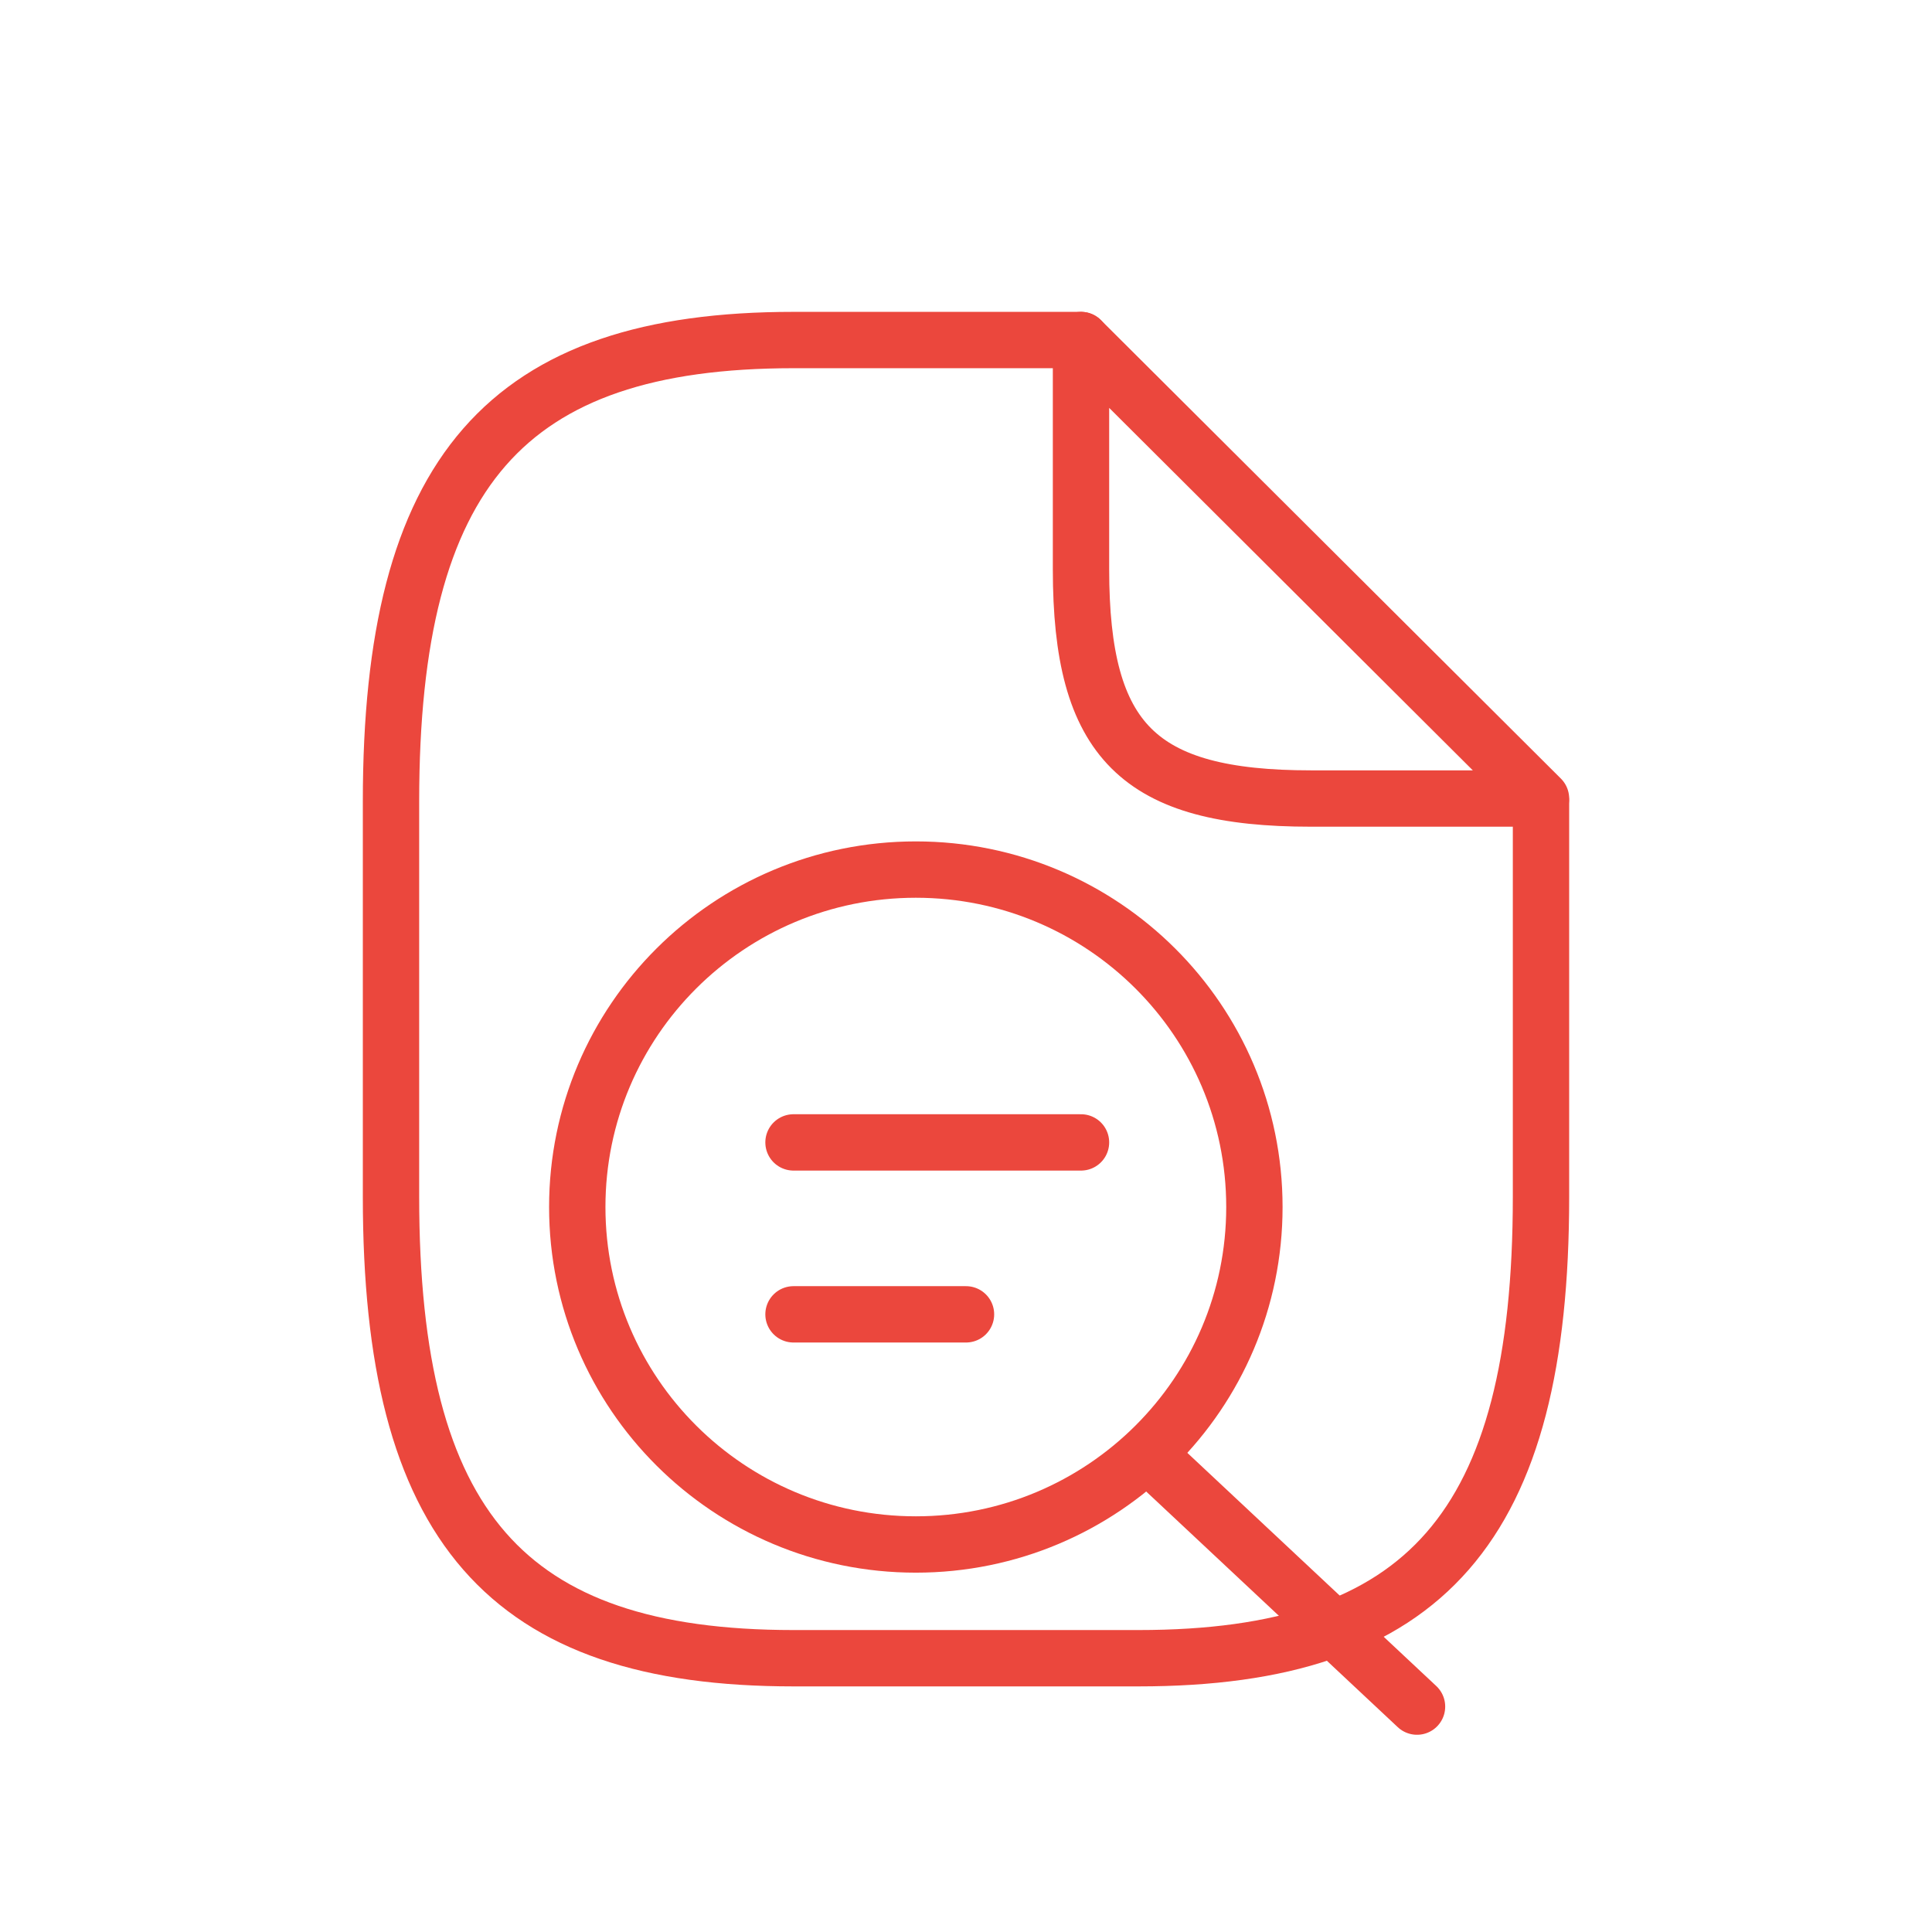 <svg width="120" height="120" viewBox="0 0 120 120" fill="none" xmlns="http://www.w3.org/2000/svg">
<path d="M56.884 95.931C68.498 95.931 77.913 86.547 77.913 74.971C77.913 63.395 68.498 54.011 56.884 54.011C45.27 54.011 35.855 63.395 35.855 74.971C35.855 86.547 45.27 95.931 56.884 95.931Z" stroke="#EB473D" stroke-width="3.5" stroke-linecap="round" stroke-linejoin="round"/>
<path d="M88.014 106L72 91" stroke="#EB473D" stroke-width="3.5" stroke-linecap="round" stroke-linejoin="round"/>
<path d="M95.714 49.776V74.338C95.714 94.807 88.571 102.995 70.714 102.995H49.286C31.428 102.995 24.286 94.807 24.286 74.338V49.776C24.286 29.307 31.428 21.12 49.286 21.12H67.143" stroke="#EB473D" stroke-width="3.5" stroke-linecap="round" stroke-linejoin="round"/>
<path d="M95.714 49.598H81.428C70.714 49.598 67.143 46.038 67.143 35.359V21.12L95.714 49.598Z" stroke="#EB473D" stroke-width="3.5" stroke-linecap="round" stroke-linejoin="round"/>
<path d="M49.286 70.957H67.143" stroke="#EB473D" stroke-width="3.5" stroke-linecap="round" stroke-linejoin="round"/>
<path d="M49.286 81.636H60" stroke="#EB473D" stroke-width="3.5" stroke-linecap="round" stroke-linejoin="round"/>
</svg>
